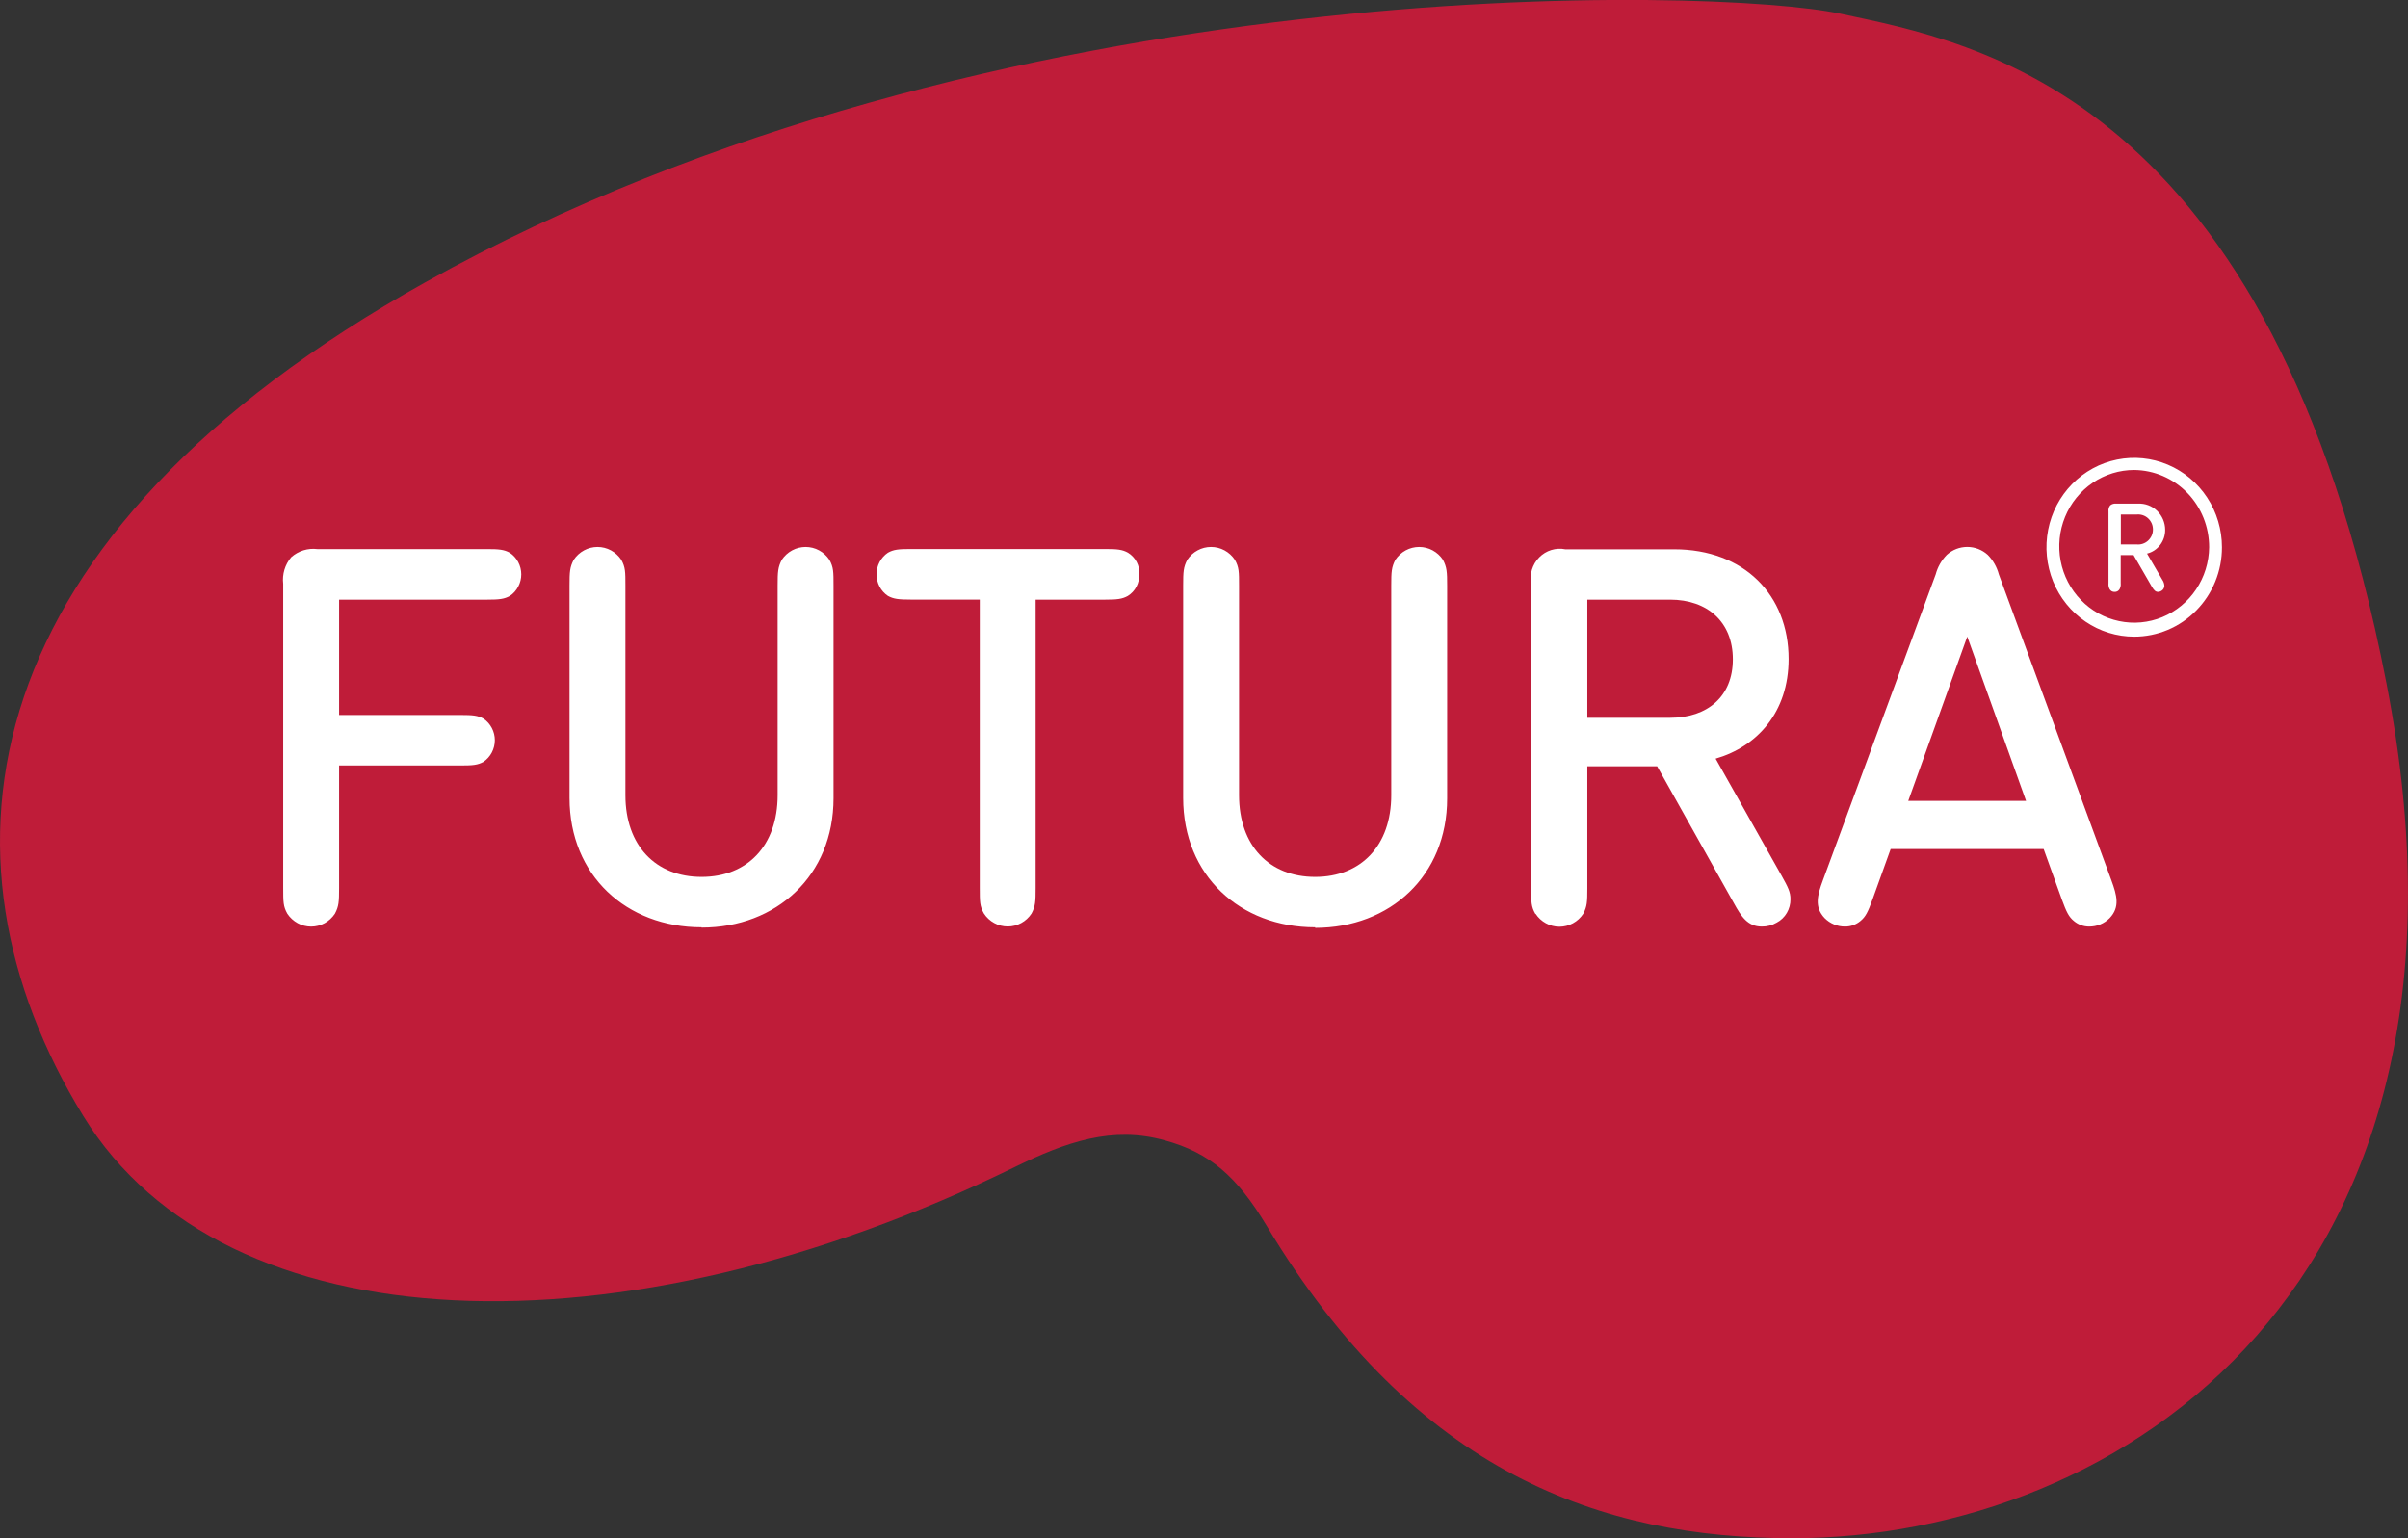 <svg width="72" height="46" viewBox="0 0 72 46" fill="none" xmlns="http://www.w3.org/2000/svg">
<rect x="0" y="0" width="72" height="46" fill="#333333" stroke="none"/>
<g clip-path="url(#clip0_1777_1986)">
<path d="M55.014 0.407C51.39 -0.368 29.719 -1.048 12.724 8.438C-0.882 16.029 -2.28 25.592 2.492 33.376C6.713 40.255 18.559 40.679 30.341 34.9C31.889 34.141 33.263 33.667 34.82 34.1C36.18 34.469 36.99 35.193 37.862 36.637C42.33 44.088 47.932 46 53.594 46C63.417 46 74.85 38.393 71.356 20.435C67.92 2.775 59.07 1.275 55.014 0.407Z" fill="#BF1C39"/>
<path d="M61.106 25.391L61.649 26.897C61.788 27.276 61.857 27.418 62.01 27.543C62.138 27.651 62.3 27.71 62.466 27.709C62.58 27.71 62.692 27.689 62.797 27.645C62.903 27.602 62.998 27.538 63.079 27.457C63.395 27.125 63.294 26.771 63.132 26.329L59.766 17.176C59.707 16.955 59.593 16.754 59.433 16.592C59.265 16.44 59.047 16.356 58.822 16.356C58.597 16.356 58.38 16.44 58.211 16.592C58.052 16.754 57.937 16.955 57.878 17.176L54.504 26.329C54.341 26.771 54.242 27.125 54.558 27.457C54.639 27.538 54.734 27.602 54.839 27.645C54.944 27.689 55.056 27.71 55.169 27.709C55.336 27.71 55.498 27.651 55.627 27.543C55.781 27.418 55.851 27.276 55.989 26.897L56.531 25.391H61.106ZM60.58 23.951H57.057L58.822 19.037L60.58 23.951ZM49.94 17.932C51.053 17.932 51.813 18.602 51.813 19.715C51.813 20.828 51.053 21.465 49.94 21.465H47.462V17.932H49.94ZM45.916 27.328C45.994 27.447 46.1 27.544 46.224 27.611C46.348 27.679 46.487 27.714 46.627 27.714C46.768 27.714 46.907 27.679 47.031 27.611C47.155 27.544 47.261 27.447 47.339 27.328C47.455 27.108 47.462 26.974 47.462 26.556V22.915H49.549L51.847 27.016C52.064 27.411 52.258 27.709 52.676 27.709C52.833 27.712 52.988 27.671 53.124 27.591C53.25 27.525 53.355 27.424 53.427 27.3C53.5 27.176 53.537 27.034 53.535 26.889C53.535 26.675 53.464 26.534 53.27 26.187L51.298 22.687C52.529 22.331 53.48 21.307 53.48 19.706C53.48 17.797 52.149 16.427 50.059 16.427H46.804C46.664 16.399 46.52 16.407 46.383 16.449C46.247 16.491 46.123 16.567 46.022 16.67C45.922 16.772 45.847 16.898 45.805 17.037C45.763 17.176 45.755 17.323 45.782 17.466V26.558C45.782 26.976 45.782 27.11 45.907 27.329L45.916 27.328ZM39.323 27.748C41.569 27.748 43.27 26.187 43.27 23.879V17.515C43.27 17.097 43.261 16.963 43.145 16.741C43.067 16.623 42.961 16.526 42.837 16.459C42.713 16.392 42.574 16.357 42.434 16.357C42.293 16.357 42.155 16.392 42.031 16.459C41.907 16.526 41.801 16.623 41.722 16.741C41.607 16.963 41.599 17.097 41.599 17.515V23.779C41.599 25.286 40.695 26.224 39.323 26.224C37.95 26.224 37.048 25.286 37.048 23.779V17.515C37.048 17.097 37.048 16.963 36.923 16.741C36.844 16.623 36.738 16.526 36.614 16.459C36.49 16.392 36.352 16.357 36.211 16.357C36.071 16.357 35.932 16.392 35.809 16.459C35.684 16.526 35.578 16.623 35.5 16.741C35.384 16.963 35.377 17.097 35.377 17.515V23.862C35.377 26.18 37.078 27.731 39.323 27.731V27.748ZM34.069 17.174C34.074 17.046 34.045 16.918 33.986 16.805C33.926 16.691 33.837 16.596 33.729 16.53C33.559 16.434 33.404 16.419 33.048 16.419H27.228C26.867 16.419 26.718 16.434 26.548 16.53C26.444 16.6 26.358 16.696 26.299 16.809C26.24 16.921 26.209 17.047 26.209 17.174C26.209 17.302 26.24 17.428 26.299 17.54C26.358 17.653 26.444 17.749 26.548 17.819C26.718 17.913 26.872 17.93 27.228 17.93H29.295V26.548C29.295 26.967 29.295 27.101 29.42 27.32C29.498 27.439 29.604 27.537 29.728 27.604C29.852 27.672 29.991 27.707 30.132 27.707C30.272 27.707 30.411 27.672 30.535 27.604C30.659 27.537 30.765 27.439 30.843 27.32C30.959 27.101 30.966 26.967 30.966 26.548V17.932H33.04C33.402 17.932 33.552 17.915 33.722 17.821C33.83 17.754 33.919 17.659 33.979 17.545C34.039 17.431 34.068 17.303 34.062 17.174H34.069ZM20.977 27.74C23.221 27.74 24.923 26.18 24.923 23.871V17.515C24.923 17.097 24.923 16.963 24.8 16.741C24.721 16.623 24.615 16.526 24.491 16.459C24.367 16.392 24.229 16.357 24.088 16.357C23.948 16.357 23.809 16.392 23.685 16.459C23.561 16.526 23.455 16.623 23.376 16.741C23.261 16.963 23.252 17.097 23.252 17.515V23.779C23.252 25.286 22.348 26.224 20.977 26.224C19.606 26.224 18.7 25.286 18.7 23.779V17.515C18.7 17.097 18.7 16.963 18.577 16.741C18.498 16.623 18.392 16.526 18.268 16.459C18.144 16.392 18.006 16.357 17.866 16.357C17.725 16.357 17.587 16.392 17.463 16.459C17.339 16.526 17.233 16.623 17.154 16.741C17.038 16.963 17.029 17.097 17.029 17.515V23.862C17.029 26.18 18.731 27.731 20.977 27.731V27.74ZM10.139 17.932H14.566C14.928 17.932 15.076 17.915 15.246 17.821C15.351 17.751 15.436 17.655 15.495 17.542C15.555 17.43 15.586 17.304 15.586 17.176C15.586 17.049 15.555 16.923 15.495 16.81C15.436 16.698 15.351 16.602 15.246 16.532C15.076 16.436 14.922 16.421 14.566 16.421H9.488C9.349 16.404 9.207 16.416 9.072 16.458C8.938 16.5 8.813 16.57 8.707 16.664C8.615 16.773 8.546 16.899 8.505 17.036C8.464 17.173 8.451 17.318 8.468 17.46V26.552C8.468 26.97 8.468 27.105 8.591 27.324C8.67 27.443 8.776 27.54 8.9 27.608C9.024 27.675 9.162 27.71 9.303 27.71C9.443 27.71 9.582 27.675 9.706 27.608C9.83 27.54 9.936 27.443 10.014 27.324C10.13 27.105 10.139 26.97 10.139 26.552V22.891H13.776C14.137 22.891 14.288 22.877 14.458 22.781C14.562 22.71 14.647 22.614 14.706 22.502C14.765 22.389 14.796 22.264 14.796 22.136C14.796 22.008 14.765 21.883 14.706 21.77C14.647 21.658 14.562 21.562 14.458 21.491C14.288 21.395 14.132 21.381 13.776 21.381H10.139V17.932Z" fill="white"/>
<path d="M63.226 17.7C63.255 17.701 63.284 17.695 63.31 17.682C63.336 17.668 63.358 17.648 63.374 17.622C63.405 17.566 63.417 17.502 63.41 17.438V16.6H63.794L64.336 17.537C64.401 17.648 64.448 17.7 64.528 17.7C64.562 17.698 64.596 17.688 64.625 17.67C64.651 17.655 64.673 17.634 64.689 17.608C64.704 17.582 64.714 17.553 64.716 17.523C64.713 17.457 64.692 17.393 64.654 17.338L64.197 16.555C64.353 16.517 64.492 16.426 64.59 16.297C64.689 16.167 64.741 16.008 64.739 15.844C64.739 15.738 64.717 15.633 64.676 15.535C64.634 15.437 64.574 15.349 64.498 15.276C64.422 15.202 64.332 15.146 64.234 15.109C64.136 15.072 64.032 15.056 63.927 15.061H63.276C63.212 15.053 63.147 15.072 63.096 15.113C63.075 15.139 63.06 15.168 63.052 15.2C63.043 15.231 63.041 15.264 63.045 15.297V17.438C63.038 17.502 63.05 17.566 63.081 17.622C63.097 17.648 63.119 17.668 63.145 17.682C63.171 17.695 63.2 17.701 63.229 17.7H63.226ZM63.884 15.387C63.946 15.38 64.008 15.387 64.067 15.406C64.126 15.425 64.181 15.457 64.227 15.499C64.273 15.541 64.31 15.593 64.336 15.651C64.361 15.708 64.374 15.771 64.374 15.834C64.374 15.897 64.361 15.96 64.336 16.018C64.31 16.075 64.273 16.127 64.227 16.169C64.181 16.211 64.126 16.243 64.067 16.262C64.008 16.282 63.946 16.288 63.884 16.281H63.414V15.387H63.884ZM66.054 16.366C66.049 16.816 65.913 17.255 65.663 17.626C65.414 17.998 65.062 18.286 64.652 18.455C64.242 18.623 63.793 18.665 63.36 18.573C62.927 18.482 62.53 18.263 62.22 17.942C61.909 17.622 61.698 17.215 61.614 16.773C61.53 16.331 61.576 15.874 61.746 15.458C61.916 15.043 62.204 14.688 62.572 14.438C62.939 14.189 63.371 14.055 63.813 14.055C64.411 14.061 64.981 14.307 65.401 14.74C65.821 15.173 66.055 15.757 66.054 16.366ZM66.437 16.366C66.437 15.837 66.283 15.32 65.995 14.88C65.707 14.441 65.297 14.098 64.817 13.896C64.338 13.694 63.81 13.641 63.301 13.744C62.792 13.847 62.325 14.101 61.958 14.475C61.591 14.849 61.341 15.326 61.24 15.844C61.139 16.363 61.191 16.9 61.389 17.389C61.588 17.877 61.924 18.295 62.356 18.588C62.787 18.882 63.294 19.039 63.813 19.039C64.158 19.039 64.499 18.97 64.818 18.836C65.136 18.702 65.426 18.505 65.669 18.256C65.913 18.008 66.106 17.713 66.238 17.389C66.37 17.064 66.438 16.717 66.437 16.366Z" fill="white"/>
</g>
<defs>
<clipPath id="clip0_1777_1986">
<rect width="72" height="46" fill="white"/>
</clipPath>
</defs>
</svg>
